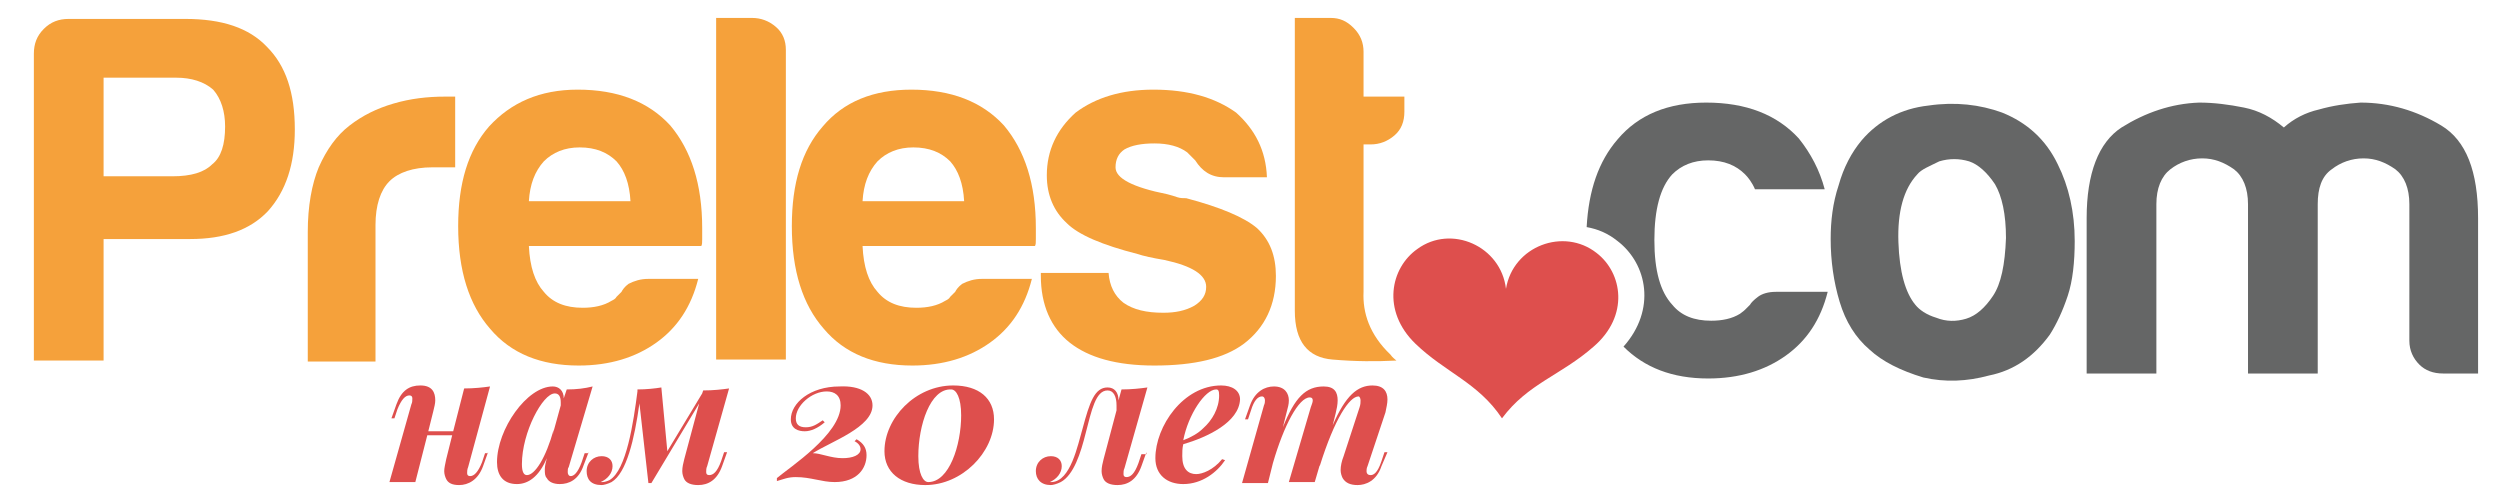 <?xml version="1.0" encoding="utf-8"?>
<!-- Generator: Adobe Illustrator 26.0.3, SVG Export Plug-In . SVG Version: 6.00 Build 0)  -->
<svg version="1.1" id="Layer_1" xmlns="http://www.w3.org/2000/svg" xmlns:xlink="http://www.w3.org/1999/xlink" x="0px" y="0px"
	 viewBox="0 0 251 50" style="enable-background:new 0 0 251 50;" xml:space="preserve">
<style type="text/css">
	.st0{fill:#F5A13B;}
	.st1{fill:#656666;}
	.st2{fill:#DE4F4D;}
</style>
<g>
	<g>
		<path class="st0" d="M10.4,23.9v12.3H3.4V5.4c0-1,0.3-1.8,1-2.5c0.7-0.7,1.5-1,2.5-1h11.7c3.7,0,6.4,0.9,8.2,2.8
			c1.9,1.9,2.8,4.6,2.8,8.3c0,3.5-0.9,6.2-2.7,8.2c-1.8,1.9-4.4,2.8-7.8,2.8H10.4z M10.4,17.7h6.9c1.9,0,3.2-0.4,4-1.2
			c0.9-0.7,1.3-2,1.3-3.8c0-1.5-0.4-2.8-1.2-3.7c-0.9-0.8-2.2-1.2-3.7-1.2h-7.3V17.7z"/>
		<path class="st0" d="M30.9,36.2V23.3c0-2.6,0.4-4.8,1.1-6.5c0.8-1.8,1.8-3.2,3.1-4.2c1.3-1,2.7-1.7,4.4-2.2
			c1.7-0.5,3.4-0.7,5.2-0.7c0.1,0,0.3,0,0.5,0c0.2,0,0.4,0,0.5,0v7.1h-2.3c-1.9,0-3.4,0.5-4.3,1.4c-0.9,0.9-1.4,2.4-1.4,4.4v13.7
			H30.9z"/>
		<path class="st0" d="M65.1,28h5c-0.7,2.8-2.1,4.9-4.2,6.4c-2.1,1.5-4.7,2.3-7.8,2.3c-3.8,0-6.8-1.2-8.9-3.7
			c-2.1-2.4-3.2-5.8-3.2-10.3c0-4.3,1-7.6,3.1-10C51.3,10.3,54.2,9,58,9c4,0,7.1,1.2,9.3,3.6c2.1,2.5,3.2,5.9,3.2,10.3
			c0,0.3,0,0.5,0,0.7c0,0.2,0,0.3,0,0.4c0,0.3,0,0.6-0.1,0.7H53.1c0.1,2.1,0.6,3.6,1.5,4.6c0.9,1.1,2.2,1.6,3.9,1.6
			c1.1,0,2.1-0.2,2.9-0.7c0.2-0.1,0.4-0.2,0.5-0.4c0.2-0.2,0.4-0.4,0.5-0.5c0.1-0.2,0.3-0.5,0.7-0.8C63.7,28.2,64.3,28,65.1,28z
			 M53.1,20.2h10.2c-0.1-1.8-0.6-3.1-1.4-4c-0.9-0.9-2.1-1.4-3.7-1.4c-1.5,0-2.7,0.5-3.6,1.4C53.7,17.2,53.2,18.5,53.1,20.2z"/>
		<path class="st0" d="M71.9,1.8h3.6c0.9,0,1.7,0.3,2.4,0.9c0.7,0.6,1,1.4,1,2.3v31.1h-7V1.8z"/>
		<path class="st0" d="M98.6,28h5c-0.7,2.8-2.1,4.9-4.2,6.4c-2.1,1.5-4.7,2.3-7.8,2.3c-3.8,0-6.8-1.2-8.9-3.7
			c-2.1-2.4-3.2-5.8-3.2-10.3c0-4.3,1-7.6,3.1-10c2.1-2.5,5.1-3.7,8.9-3.7c4,0,7.1,1.2,9.3,3.6c2.1,2.5,3.2,5.9,3.2,10.3
			c0,0.3,0,0.5,0,0.7c0,0.2,0,0.3,0,0.4c0,0.3,0,0.6-0.1,0.7H86.6c0.1,2.1,0.6,3.6,1.5,4.6c0.9,1.1,2.2,1.6,3.9,1.6
			c1.1,0,2.1-0.2,2.9-0.7c0.2-0.1,0.4-0.2,0.5-0.4c0.2-0.2,0.4-0.4,0.5-0.5c0.1-0.2,0.3-0.5,0.7-0.8C97.2,28.2,97.8,28,98.6,28z
			 M86.6,20.2h10.2c-0.1-1.8-0.6-3.1-1.4-4c-0.9-0.9-2.1-1.4-3.7-1.4c-1.5,0-2.7,0.5-3.6,1.4C87.2,17.2,86.7,18.5,86.6,20.2z"/>
		<path class="st0" d="M104.5,27.4h6.8c0.1,1.3,0.6,2.3,1.5,3c1,0.7,2.3,1,4,1c1.2,0,2.2-0.2,3.1-0.7c0.8-0.5,1.2-1.1,1.2-1.9
			c0-1.2-1.4-2.1-4.2-2.7c-1.2-0.2-2.1-0.4-2.7-0.6c-3.5-0.9-5.9-1.9-7.1-3.1c-1.3-1.2-2-2.8-2-4.8c0-2.5,1-4.6,2.9-6.3
			c2-1.5,4.6-2.3,7.8-2.3c3.5,0,6.2,0.8,8.3,2.3c1.9,1.7,3,3.8,3.1,6.5h-4.3c-1.3,0-2.2-0.6-2.9-1.7c-0.3-0.3-0.5-0.5-0.8-0.8
			c-0.8-0.6-1.9-0.9-3.3-0.9c-1.3,0-2.3,0.2-3,0.6c-0.6,0.4-0.9,1-0.9,1.8c0,1.1,1.7,2,5.2,2.7c0.4,0.1,0.7,0.2,1,0.3
			c0.3,0.1,0.6,0.1,0.9,0.1c3.4,0.9,5.8,1.9,7.1,3c1.3,1.2,1.9,2.8,1.9,4.8c0,2.9-1.1,5.2-3.2,6.8c-2,1.5-5,2.2-9,2.2
			c-3.8,0-6.6-0.8-8.5-2.3c-1.9-1.5-2.9-3.8-2.9-6.7V27.4z"/>
		<path class="st0" d="M139.6,35.6c-2.1-2-2.8-4.2-2.7-6.3c0,0,0,0,0-0.1V14.5h0.7c0.9,0,1.7-0.3,2.4-0.9c0.7-0.6,1-1.4,1-2.4V9.7
			h-4.1V5.2c0-0.9-0.3-1.7-1-2.4c-0.7-0.7-1.4-1-2.3-1H130v29.4c0,3.1,1.3,4.7,3.8,4.9c2.3,0.2,4.4,0.2,6.4,0.1
			C140.1,36.1,139.8,35.9,139.6,35.6z"/>
	</g>
	<g>
		<path class="st1" d="M187.7,35.1c-1.4-1.2-2.4-2.8-3-4.8c-0.6-2-0.9-4.1-0.9-6.3c0-1.8,0.2-3.6,0.8-5.4c0.5-1.8,1.3-3.3,2.3-4.5
			c1.7-2,4-3.2,6.7-3.5c2.7-0.4,5.2-0.1,7.4,0.7c2.5,1,4.4,2.7,5.6,5.2c1.1,2.2,1.7,4.8,1.7,7.7c0,2.1-0.2,4-0.7,5.5
			c-0.5,1.5-1.1,2.8-1.8,3.9c-1.6,2.2-3.6,3.6-6.1,4.1c-2.2,0.6-4.4,0.7-6.6,0.2C190.8,37.2,189,36.3,187.7,35.1z M192.5,17.5
			c-1.4,1.5-2,3.8-1.9,6.8c0.1,3,0.7,5.1,1.7,6.3c0.4,0.5,1.1,1,2.1,1.3c1,0.4,2,0.4,3,0.1c1-0.3,1.9-1.1,2.7-2.3
			c0.8-1.2,1.2-3.1,1.3-5.8c0-2.4-0.4-4.2-1.1-5.4c-0.8-1.2-1.7-2-2.6-2.3c-1-0.3-2-0.3-3,0C193.7,16.7,192.9,17,192.5,17.5z"/>
		<path class="st1" d="M232.6,37.5h-6.9V21.9v-1.4c0-1.6-0.5-2.8-1.4-3.5c-1-0.7-2-1.1-3.2-1.1s-2.3,0.4-3.2,1.1
			c-0.9,0.7-1.4,1.9-1.4,3.5v17h-7V21.9c0-4.5,1.2-7.6,3.5-9.1c2.4-1.5,5-2.4,7.8-2.5c1.5,0,3,0.2,4.5,0.5c1.5,0.3,2.8,1,4,2
			c1-0.9,2.2-1.5,3.5-1.8c1.4-0.4,2.8-0.6,4.2-0.7c2.9,0,5.6,0.8,8.1,2.3c2.5,1.5,3.7,4.6,3.7,9.3v15.6h-3.5c-1,0-1.8-0.3-2.4-0.9
			c-0.6-0.6-1-1.4-1-2.4V20.5c0-1.6-0.5-2.8-1.4-3.5c-1-0.7-2-1.1-3.2-1.1c-1.2,0-2.3,0.4-3.2,1.1c-1,0.7-1.4,1.9-1.4,3.5v1.4V37.5z
			"/>
		<path class="st1" d="M178.3,29.3c-0.8,0-1.4,0.2-1.8,0.5c-0.4,0.3-0.7,0.6-0.8,0.8c-0.2,0.2-0.4,0.4-0.5,0.5
			c-0.2,0.2-0.4,0.3-0.5,0.4c-0.8,0.5-1.8,0.7-2.9,0.7c-1.7,0-3-0.5-3.9-1.6c-1.2-1.3-1.8-3.4-1.8-6.5c0-3.1,0.6-5.3,1.8-6.6
			c0.9-0.9,2.1-1.4,3.6-1.4c1.6,0,2.8,0.5,3.7,1.4c0.3,0.3,0.7,0.8,1,1.5h7c-0.5-1.9-1.4-3.6-2.6-5.1c-2.2-2.4-5.3-3.6-9.3-3.6
			c-3.8,0-6.8,1.2-8.9,3.7c-1.9,2.2-2.9,5.1-3.1,8.8c1.1,0.2,2.1,0.6,3.1,1.4c3,2.3,3.9,6.9,0.6,10.6c2.1,2.1,4.9,3.2,8.5,3.2
			c3.1,0,5.7-0.8,7.8-2.3c2.1-1.5,3.5-3.6,4.2-6.4H178.3z"/>
	</g>
	<g>
		<path class="st1" d="M150.4,29.8h4v6.4h-6.4v-4C147.9,30.6,148.7,29.8,150.4,29.8z"/>
	</g>
	<g>
		<path class="st2" d="M150.8,42c2.6-3.5,5.9-4.3,9.2-7.2c3.6-3.1,2.9-7.4,0.3-9.4c-3.3-2.6-8.4-0.7-9.1,3.6c-0.5-4.3-5.5-6.5-8.9-4
			c-2.7,1.9-3.6,6.2-0.2,9.5C145.1,37.4,148.4,38.4,150.8,42L150.8,42z"/>
	</g>
</g>
<g>
	<path class="st2" d="M49,45.4l-0.5,1.4c-0.5,1.4-1.5,1.9-2.4,1.9c-0.7,0-1.1-0.2-1.3-0.6c-0.1-0.2-0.2-0.5-0.2-0.8
		c0-0.3,0.1-0.7,0.2-1.2l0.6-2.4h-2.5l-1.2,4.7h-2.6l2.2-7.8c0.1-0.2,0.1-0.4,0.1-0.6c0-0.2-0.1-0.3-0.3-0.3c-0.4,0-0.8,0.4-1.2,1.4
		L39.6,42h-0.3l0.5-1.4c0.5-1.4,1.3-1.9,2.4-1.9c1.2,0,1.5,0.7,1.5,1.5c0,0.3-0.1,0.7-0.2,1.1l-0.5,2h2.5l1.1-4.3
		c1,0,1.9-0.1,2.6-0.2L47,46.9c-0.1,0.2-0.1,0.5-0.1,0.6c0,0.2,0.1,0.3,0.3,0.3c0.4,0,0.8-0.4,1.2-1.4l0.3-0.9H49z"/>
	<path class="st2" d="M59.1,45.4l-0.5,1.3c-0.5,1.5-1.5,1.9-2.4,1.9c-0.6,0-1.1-0.2-1.3-0.6c-0.2-0.2-0.2-0.5-0.2-0.9
		c0-0.3,0.1-0.7,0.2-1.1c-0.8,1.9-1.9,2.6-3,2.6c-1.4,0-2-0.9-2-2.2c0-3.3,3-7.6,5.6-7.6c0.6,0,1.1,0.4,1.1,1.2l0.3-0.9
		c1,0,1.8-0.1,2.6-0.3l-2.4,8.1C57,47,57,47.2,57,47.4c0,0.2,0.1,0.4,0.3,0.4c0.3,0,0.7-0.3,1.1-1.4l0.3-0.9H59.1z M56.3,40.7
		c0-0.1,0-0.2,0-0.3c0-0.6-0.2-0.9-0.6-0.9c-1.2,0-3.3,3.9-3.3,7.1c0,0.8,0.2,1.1,0.5,1.1c0.8,0,1.9-1.7,2.7-4.6l-0.1,0.5L56.3,40.7
		z"/>
	<path class="st2" d="M73,45.4l-0.5,1.4c-0.5,1.4-1.4,1.9-2.4,1.9c-0.7,0-1.2-0.2-1.4-0.6c-0.1-0.2-0.2-0.5-0.2-0.8
		c0-0.4,0.1-0.8,0.2-1.2l1.5-5.6l-4.8,8h-0.3l-0.9-8c-0.5,3.6-1.3,7-2.8,7.9c-0.4,0.2-0.8,0.3-1,0.3c-1.1,0-1.5-0.6-1.5-1.4
		c0-0.9,0.7-1.5,1.5-1.5c0.7,0,1.1,0.4,1.1,1c0,0.7-0.5,1.3-1.2,1.6c0,0,0.1,0,0.2,0c0.2,0,0.5-0.1,0.7-0.2c1.7-1,2.4-5.8,2.8-8.9
		l0-0.2c0.9,0,1.8-0.1,2.4-0.2l0.6,6.4l3.5-5.8l0.1-0.3c1,0,1.9-0.1,2.6-0.2L71,46.8c-0.1,0.2-0.1,0.4-0.1,0.6
		c0,0.2,0.1,0.3,0.3,0.3c0.4,0,0.8-0.3,1.2-1.4l0.3-0.9H73z"/>
	<path class="st2" d="M87.6,40.7c0,2.2-4.1,3.6-6,4.8c0.8,0,1.8,0.5,3,0.5c1,0,1.8-0.3,1.8-0.9c0-0.3-0.2-0.6-0.6-0.8l0.2-0.2
		c0.7,0.4,1,0.9,1,1.6c0,1.3-0.9,2.7-3.2,2.7c-1.3,0-2.4-0.5-3.9-0.5c-0.8,0-1.2,0.2-1.9,0.4L78,48c1.3-1.1,6.4-4.4,6.4-7.3
		c0-1-0.6-1.4-1.4-1.4c-1.5,0-3.1,1.4-3.1,2.7c0,0.6,0.3,0.9,1,0.9c0.7,0,1.1-0.3,1.7-0.7l0.2,0.2c-0.7,0.6-1.4,0.9-2,0.9
		c-0.6,0-1.4-0.2-1.4-1.2c0-1.6,1.9-3.3,4.9-3.3C86.4,38.7,87.6,39.5,87.6,40.7z"/>
	<path class="st2" d="M99.8,42.1c0,3.3-3.2,6.6-6.9,6.6c-2.5,0-4.1-1.3-4.1-3.4c0-3.3,3.1-6.6,6.9-6.6C98.3,38.7,99.8,40,99.8,42.1z
		 M92.2,45.8c0,1.8,0.5,2.6,1,2.6c2.1,0,3.3-3.7,3.3-6.7c0-1.8-0.5-2.6-1-2.6C93.4,39,92.2,42.7,92.2,45.8z"/>
	<path class="st2" d="M115.1,45.4l-0.5,1.4c-0.5,1.4-1.4,1.9-2.4,1.9c-0.7,0-1.2-0.2-1.4-0.6c-0.1-0.2-0.2-0.5-0.2-0.8
		c0-0.4,0.1-0.8,0.2-1.2l1.3-4.9c0-0.2,0-0.4,0-0.5c0-0.9-0.3-1.5-0.9-1.5c-1.2,0-1.6,2-2.2,4.3c-0.5,2-1.2,4.2-2.5,4.9
		c-0.4,0.2-0.8,0.3-1,0.3c-1,0-1.5-0.6-1.5-1.4c0-0.9,0.7-1.5,1.5-1.5c0.7,0,1.1,0.4,1.1,1c0,0.7-0.5,1.3-1.2,1.6c0,0,0.1,0,0.2,0
		c1.9-0.1,2.6-3.7,3.1-5.4c0.7-2.6,1.2-4.1,2.5-4.1c0.7,0,1.1,0.5,1.1,1.3l0.3-1.1c1,0,1.9-0.1,2.6-0.2l-2.3,8.1
		c-0.1,0.2-0.1,0.4-0.1,0.6c0,0.2,0.1,0.3,0.3,0.3c0.4,0,0.8-0.3,1.2-1.4l0.3-0.9H115.1z"/>
	<path class="st2" d="M118.8,44.6c-0.1,0.4-0.1,0.8-0.1,1.2c0,1.3,0.6,1.8,1.4,1.8c0.6,0,1.7-0.4,2.6-1.5l0.3,0.1
		c-0.8,1.2-2.3,2.4-4.2,2.4c-1.6,0-2.8-0.9-2.8-2.6c0-3.2,2.8-7.3,6.6-7.3c1.1,0,1.9,0.5,1.9,1.4C124.4,42.4,121.2,43.9,118.8,44.6z
		 M118.8,44.2c0.8-0.3,1.5-0.7,2-1.2c0.9-0.8,1.6-2,1.6-3.3c0-0.5-0.1-0.6-0.3-0.6C121,39.1,119.3,41.6,118.8,44.2z"/>
	<path class="st2" d="M138.7,46.8c-0.5,1.5-1.6,1.9-2.4,1.9c-0.7,0-1.2-0.2-1.5-0.7c-0.1-0.2-0.2-0.5-0.2-0.8c0-0.4,0.1-0.9,0.3-1.4
		l1.6-4.9c0.1-0.3,0.1-0.5,0.1-0.7c0-0.2-0.1-0.4-0.2-0.4c-0.9,0-2.4,2.2-3.9,7v-0.1l-0.5,1.7h-2.6l2.2-7.5c0.1-0.3,0.2-0.5,0.2-0.7
		c0-0.2-0.1-0.3-0.3-0.3c-1.1,0-2.6,2.8-3.7,6.6l-0.5,2h-2.6l2.2-7.8c0.1-0.2,0.1-0.4,0.1-0.5c0-0.2-0.1-0.4-0.3-0.4
		c-0.4,0-0.8,0.4-1.1,1.4l-0.3,0.9h-0.3l0.5-1.4c0.5-1.4,1.5-1.9,2.4-1.9c1.1,0,1.5,0.7,1.5,1.4c0,0.4-0.1,0.7-0.2,1.1l-0.4,1.6
		c1.2-3,2.3-4.1,4.1-4.1c1.1,0,1.4,0.6,1.4,1.4c0,0.4-0.1,0.9-0.2,1.3l-0.3,1.2c1.3-3,2.5-4,4-4c1.1,0,1.5,0.6,1.5,1.4
		c0,0.4-0.1,0.8-0.2,1.3l-1.8,5.4c-0.1,0.2-0.1,0.4-0.1,0.5c0,0.3,0.2,0.4,0.4,0.4c0.3,0,0.7-0.2,1.1-1.4l0.3-0.9h0.3L138.7,46.8z"
		/>
</g>
</svg>
